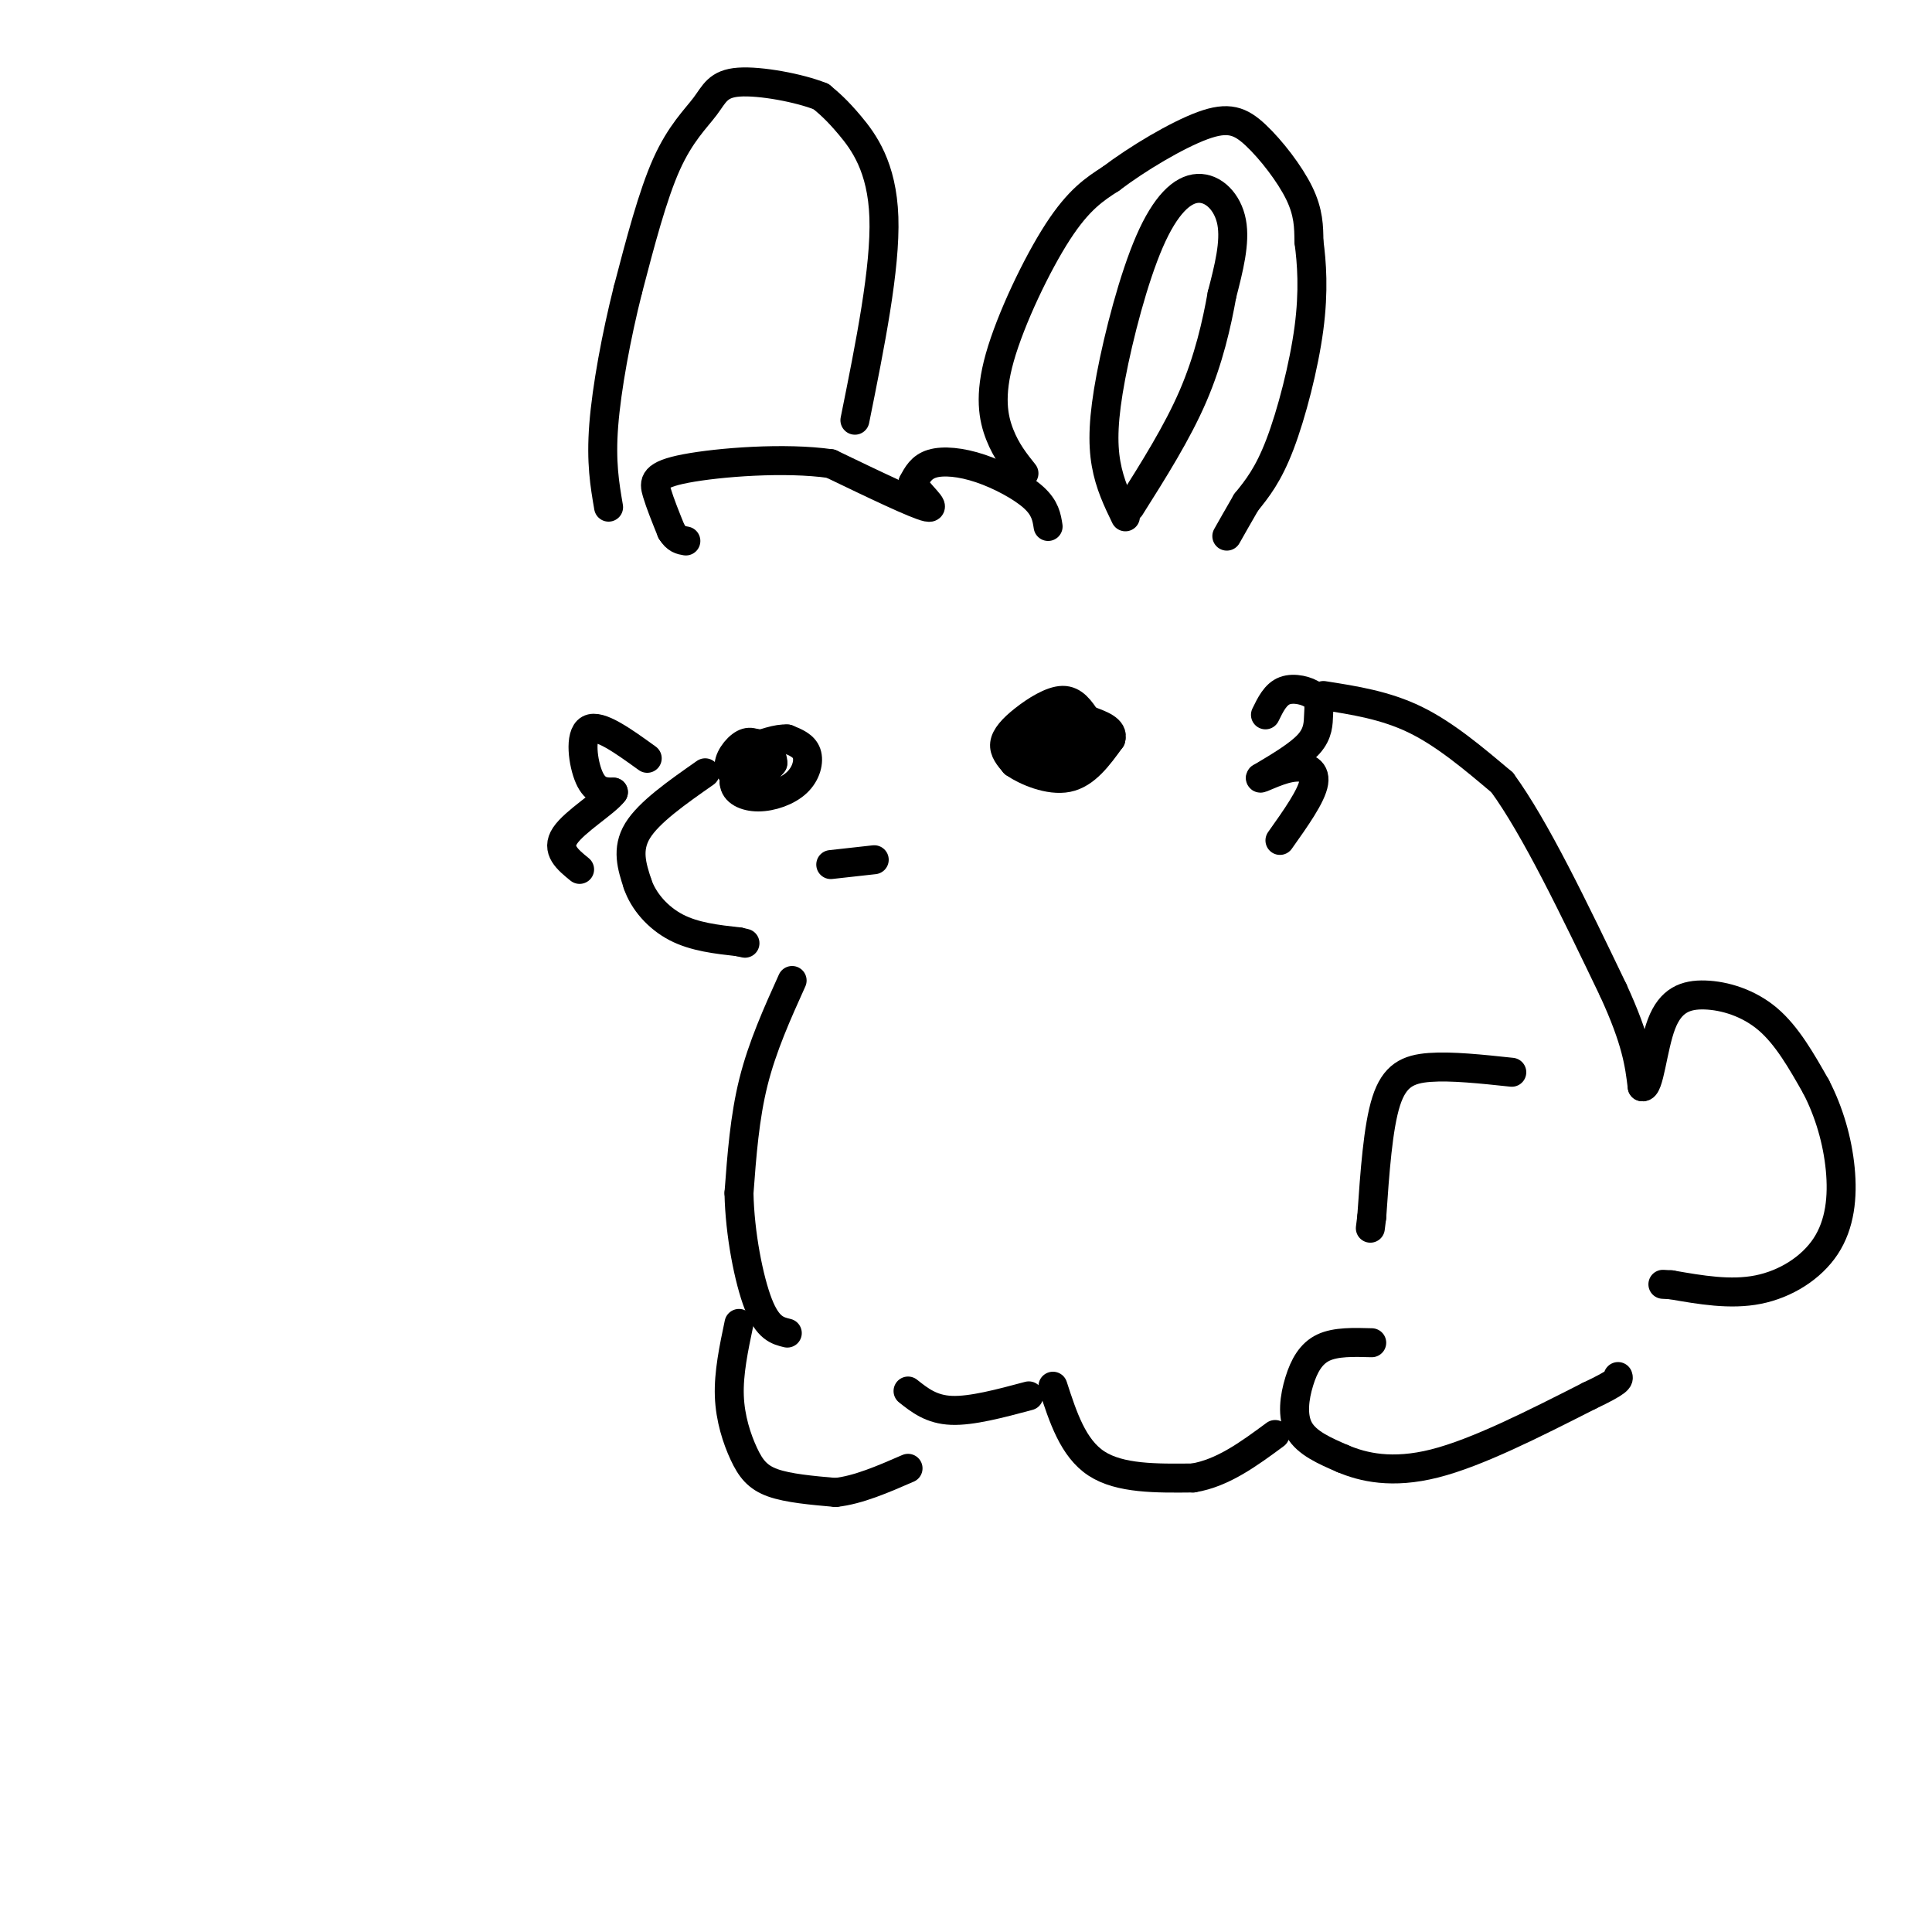<svg viewBox='0 0 400 400' version='1.1' xmlns='http://www.w3.org/2000/svg' xmlns:xlink='http://www.w3.org/1999/xlink'><g fill='none' stroke='rgb(0,0,0)' stroke-width='6' stroke-linecap='round' stroke-linejoin='round'><path d='M146,160c-5.833,4.083 -11.667,8.167 -14,12c-2.333,3.833 -1.167,7.417 0,11'/><path d='M132,183c1.200,3.578 4.200,7.022 8,9c3.800,1.978 8.400,2.489 13,3'/><path d='M153,195c2.167,0.500 1.083,0.250 0,0'/><path d='M217,109c-0.298,-1.911 -0.595,-3.821 -3,-6c-2.405,-2.179 -6.917,-4.625 -11,-6c-4.083,-1.375 -7.738,-1.679 -10,-1c-2.262,0.679 -3.131,2.339 -4,4'/><path d='M189,100c0.933,2.133 5.267,5.467 3,5c-2.267,-0.467 -11.133,-4.733 -20,-9'/><path d='M172,96c-9.488,-1.369 -23.208,-0.292 -30,1c-6.792,1.292 -6.655,2.798 -6,5c0.655,2.202 1.827,5.101 3,8'/><path d='M139,110c1.000,1.667 2.000,1.833 3,2'/><path d='M158,155c-1.226,-0.911 -2.452,-1.821 -4,-1c-1.548,0.821 -3.417,3.375 -3,5c0.417,1.625 3.119,2.321 5,2c1.881,-0.321 2.940,-1.661 4,-3'/><path d='M160,158c0.133,-1.444 -1.533,-3.556 -3,-4c-1.467,-0.444 -2.733,0.778 -4,2'/><path d='M156,155c0.000,0.000 -4.000,7.000 -4,7'/><path d='M152,162c0.073,1.858 2.257,3.003 5,3c2.743,-0.003 6.046,-1.155 8,-3c1.954,-1.845 2.558,-4.384 2,-6c-0.558,-1.616 -2.279,-2.308 -4,-3'/><path d='M163,153c-2.000,-0.167 -5.000,0.917 -8,2'/><path d='M225,150c-5.833,0.750 -11.667,1.500 -13,3c-1.333,1.500 1.833,3.750 5,6'/><path d='M217,159c3.311,0.044 9.089,-2.844 10,-5c0.911,-2.156 -3.044,-3.578 -7,-5'/><path d='M220,149c-1.500,-0.667 -1.750,0.167 -2,1'/><path d='M225,149c-1.339,-2.018 -2.679,-4.036 -5,-4c-2.321,0.036 -5.625,2.125 -8,4c-2.375,1.875 -3.821,3.536 -4,5c-0.179,1.464 0.911,2.732 2,4'/><path d='M210,158c2.356,1.644 7.244,3.756 11,3c3.756,-0.756 6.378,-4.378 9,-8'/><path d='M230,153c0.667,-2.000 -2.167,-3.000 -5,-4'/><path d='M222,148c0.000,0.000 -1.000,11.000 -1,11'/><path d='M217,153c0.000,0.000 -2.000,4.000 -2,4'/><path d='M172,179c0.000,0.000 9.000,-1.000 9,-1'/><path d='M212,98c-1.821,-2.280 -3.643,-4.560 -5,-8c-1.357,-3.440 -2.250,-8.042 0,-16c2.250,-7.958 7.643,-19.274 12,-26c4.357,-6.726 7.679,-8.863 11,-11'/><path d='M230,37c5.475,-4.155 13.663,-9.041 19,-11c5.337,-1.959 7.821,-0.989 11,2c3.179,2.989 7.051,7.997 9,12c1.949,4.003 1.974,7.002 2,10'/><path d='M271,50c0.583,4.333 1.042,10.167 0,18c-1.042,7.833 -3.583,17.667 -6,24c-2.417,6.333 -4.708,9.167 -7,12'/><path d='M258,104c-1.833,3.167 -2.917,5.083 -4,7'/><path d='M177,87c3.178,-15.756 6.356,-31.511 6,-42c-0.356,-10.489 -4.244,-15.711 -7,-19c-2.756,-3.289 -4.378,-4.644 -6,-6'/><path d='M170,20c-4.456,-1.802 -12.596,-3.308 -17,-3c-4.404,0.308 -5.070,2.429 -7,5c-1.930,2.571 -5.123,5.592 -8,12c-2.877,6.408 -5.439,16.204 -8,26'/><path d='M130,60c-2.400,9.511 -4.400,20.289 -5,28c-0.600,7.711 0.200,12.356 1,17'/><path d='M134,157c-4.956,-3.578 -9.911,-7.156 -12,-6c-2.089,1.156 -1.311,7.044 0,10c1.311,2.956 3.156,2.978 5,3'/><path d='M127,164c-1.578,2.156 -8.022,6.044 -10,9c-1.978,2.956 0.511,4.978 3,7'/><path d='M262,148c1.041,-2.142 2.083,-4.284 4,-5c1.917,-0.716 4.710,-0.006 6,1c1.290,1.006 1.078,2.309 1,4c-0.078,1.691 -0.022,3.769 -2,6c-1.978,2.231 -5.989,4.616 -10,7'/><path d='M261,161c-0.571,0.595 3.000,-1.417 6,-2c3.000,-0.583 5.429,0.262 5,3c-0.429,2.738 -3.714,7.369 -7,12'/><path d='M233,107c-1.626,-3.362 -3.253,-6.725 -4,-11c-0.747,-4.275 -0.615,-9.463 1,-18c1.615,-8.537 4.711,-20.422 8,-28c3.289,-7.578 6.770,-10.848 10,-11c3.230,-0.152 6.209,2.814 7,7c0.791,4.186 -0.604,9.593 -2,15'/><path d='M253,61c-1.067,5.978 -2.733,13.422 -6,21c-3.267,7.578 -8.133,15.289 -13,23'/><path d='M164,203c-3.083,6.833 -6.167,13.667 -8,21c-1.833,7.333 -2.417,15.167 -3,23'/><path d='M153,247c0.156,8.422 2.044,17.978 4,23c1.956,5.022 3.978,5.511 6,6'/><path d='M153,274c-1.083,5.149 -2.167,10.298 -2,15c0.167,4.702 1.583,8.958 3,12c1.417,3.042 2.833,4.869 6,6c3.167,1.131 8.083,1.565 13,2'/><path d='M173,309c4.667,-0.500 9.833,-2.750 15,-5'/><path d='M218,287c2.083,6.417 4.167,12.833 9,16c4.833,3.167 12.417,3.083 20,3'/><path d='M247,306c6.167,-1.000 11.583,-5.000 17,-9'/><path d='M274,144c6.417,1.000 12.833,2.000 19,5c6.167,3.000 12.083,8.000 18,13'/><path d='M311,162c6.833,9.333 14.917,26.167 23,43'/><path d='M334,205c4.833,10.500 5.417,15.250 6,20'/><path d='M340,225c1.464,0.549 2.124,-8.080 4,-13c1.876,-4.920 4.967,-6.132 9,-6c4.033,0.132 9.010,1.609 13,5c3.990,3.391 6.995,8.695 10,14'/><path d='M376,225c2.695,5.193 4.434,11.175 5,17c0.566,5.825 -0.040,11.491 -3,16c-2.960,4.509 -8.274,7.860 -14,9c-5.726,1.140 -11.863,0.070 -18,-1'/><path d='M346,266c-3.000,-0.167 -1.500,-0.083 0,0'/><path d='M313,222c-6.244,-0.667 -12.489,-1.333 -17,-1c-4.511,0.333 -7.289,1.667 -9,7c-1.711,5.333 -2.356,14.667 -3,24'/><path d='M284,252c-0.500,4.000 -0.250,2.000 0,0'/><path d='M284,278c-3.714,-0.107 -7.429,-0.214 -10,1c-2.571,1.214 -4.000,3.750 -5,7c-1.000,3.250 -1.571,7.214 0,10c1.571,2.786 5.286,4.393 9,6'/><path d='M278,302c4.200,1.778 10.200,3.222 19,1c8.800,-2.222 20.400,-8.111 32,-14'/><path d='M329,289c6.333,-3.000 6.167,-3.500 6,-4'/><path d='M188,288c2.417,1.917 4.833,3.833 9,4c4.167,0.167 10.083,-1.417 16,-3'/></g>
</svg>